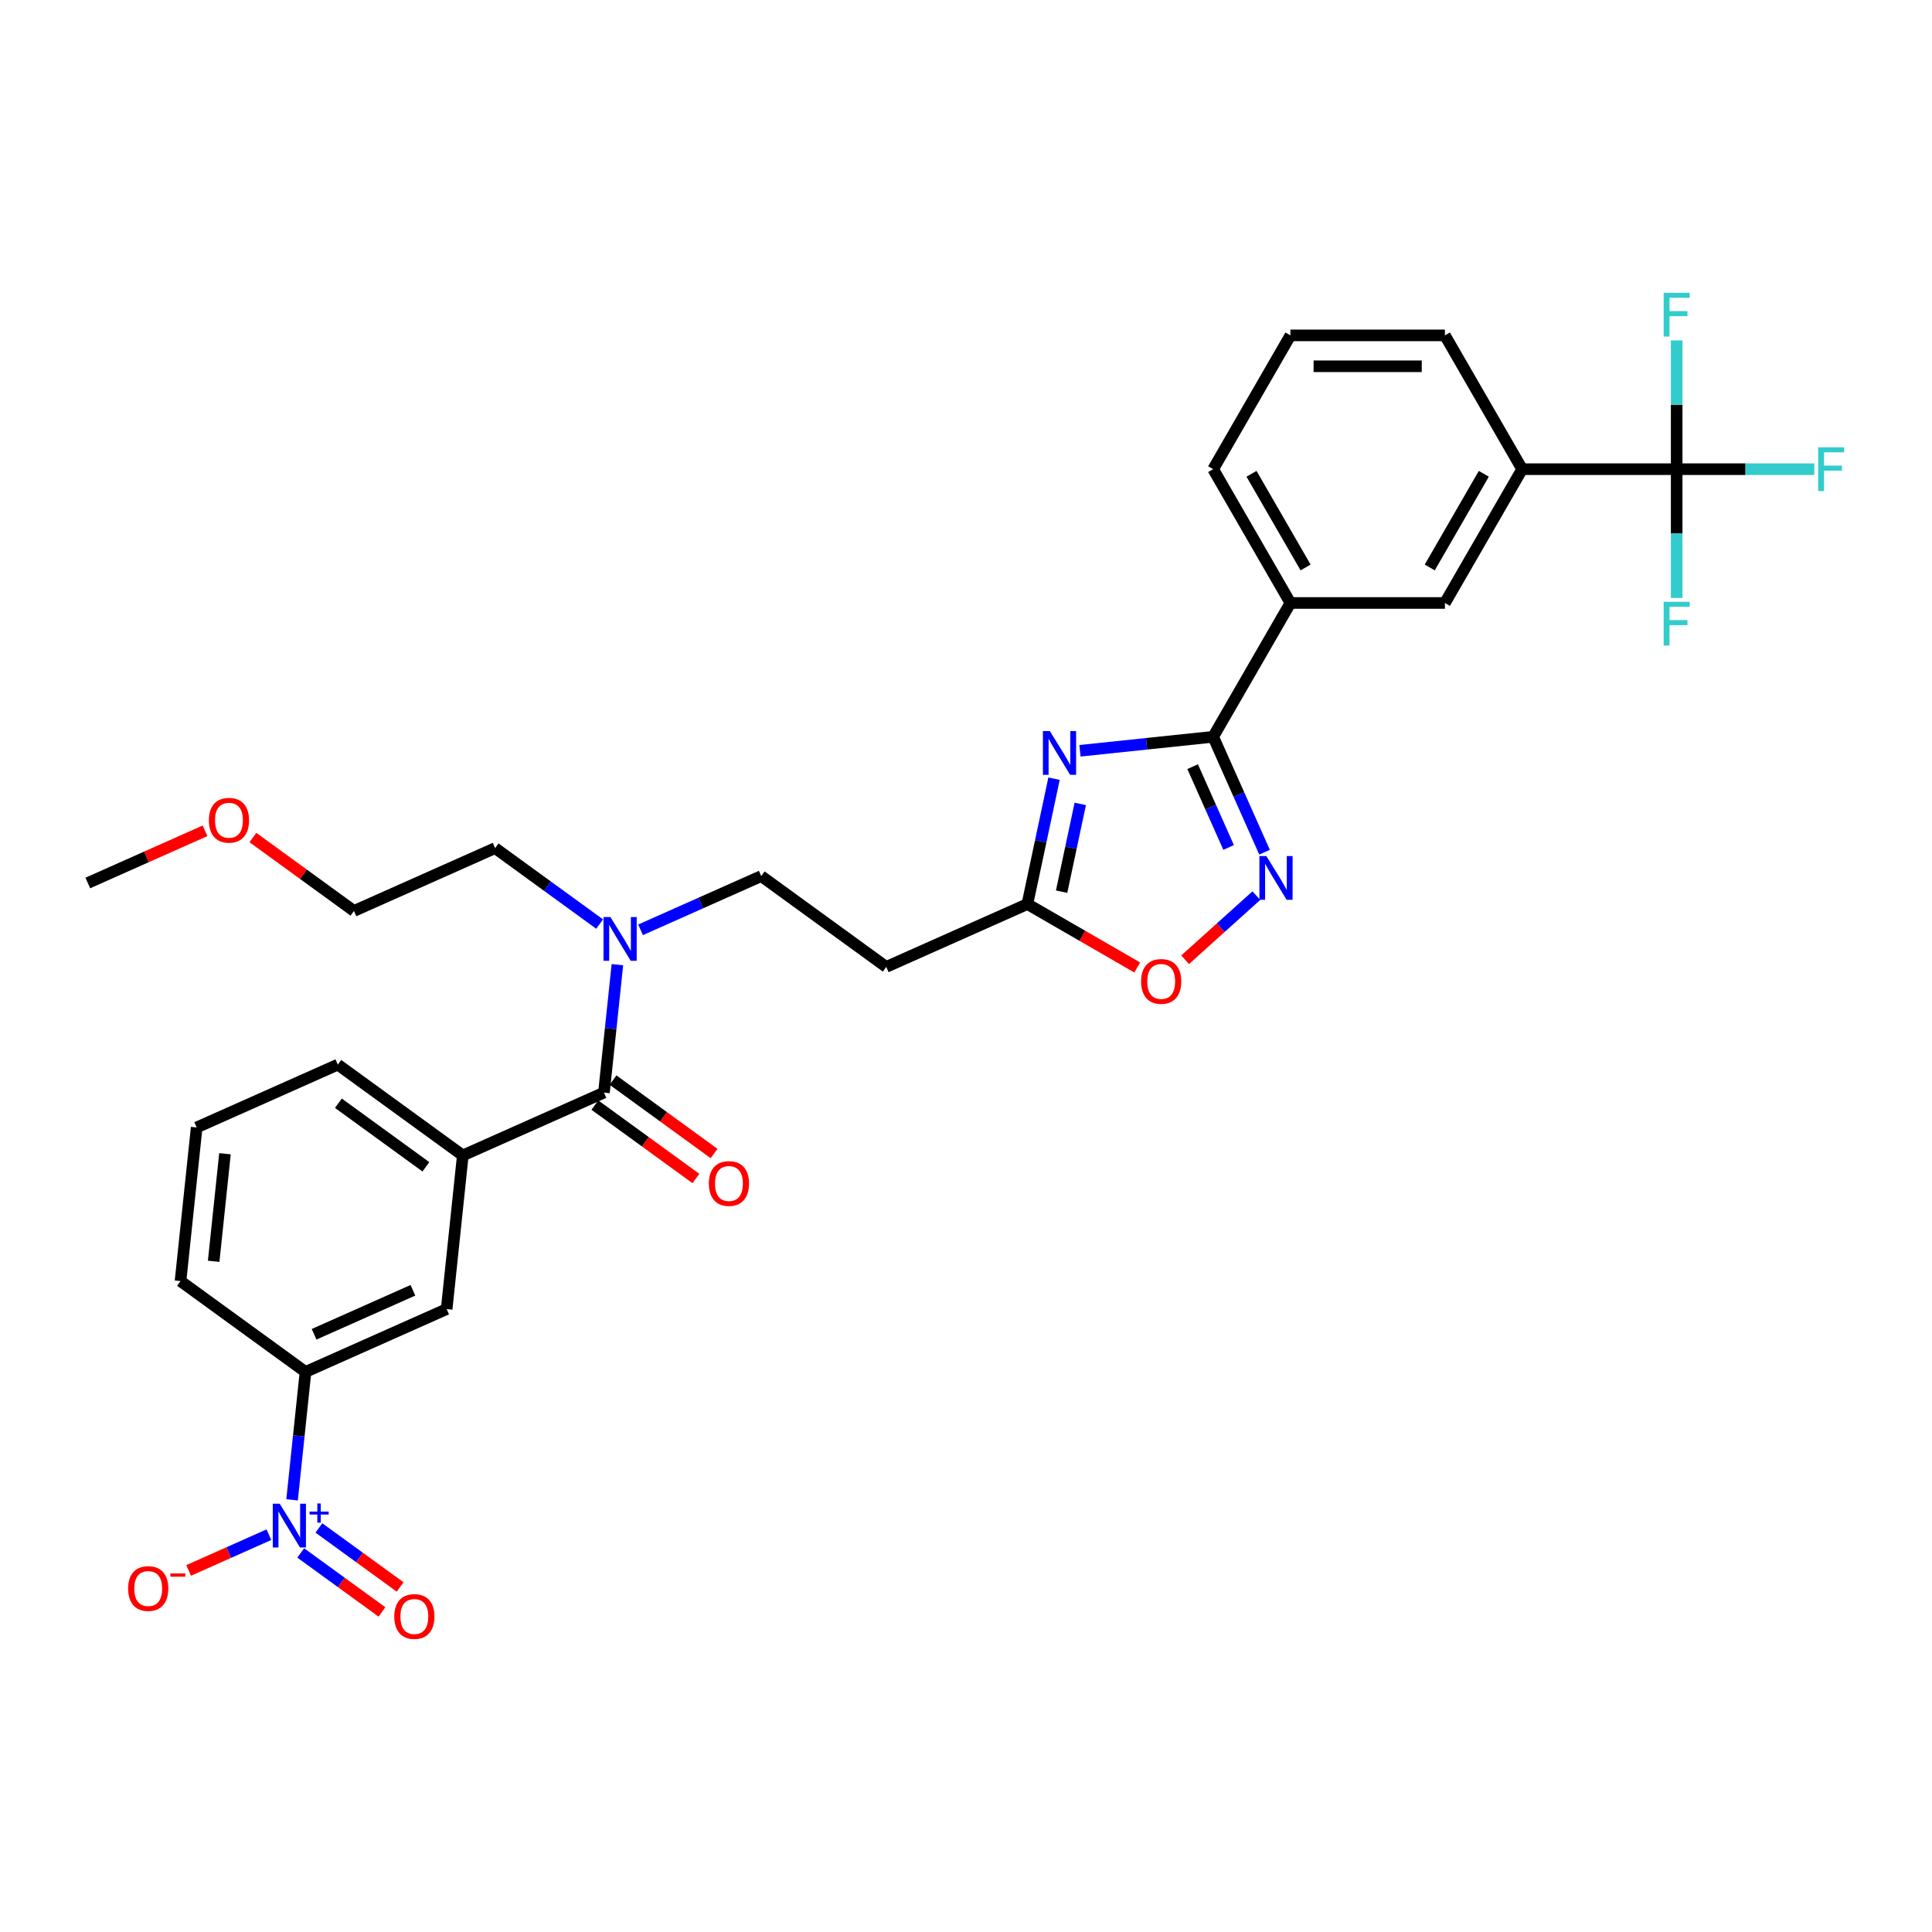 <?xml version='1.0' encoding='iso-8859-1'?>
<svg version='1.1' baseProfile='full'
              xmlns='http://www.w3.org/2000/svg'
                      xmlns:rdkit='http://www.rdkit.org/xml'
                      xmlns:xlink='http://www.w3.org/1999/xlink'
                  xml:space='preserve'
width='1000px' height='1000px' viewBox='0 0 1000 1000'>
<!-- END OF HEADER -->
<rect style='opacity:1.0;fill:#FFFFFF;stroke:none' width='1000' height='1000' x='0' y='0'> </rect>
<path class='bond-0' d='M 331.55,481.275 L 362.784,467.368' style='fill:none;fill-rule:evenodd;stroke:#0000FF;stroke-width:6px;stroke-linecap:butt;stroke-linejoin:miter;stroke-opacity:1' />
<path class='bond-0' d='M 362.784,467.368 L 394.018,453.462' style='fill:none;fill-rule:evenodd;stroke:#000000;stroke-width:6px;stroke-linecap:butt;stroke-linejoin:miter;stroke-opacity:1' />
<path class='bond-1' d='M 310.374,478.296 L 283.319,458.64' style='fill:none;fill-rule:evenodd;stroke:#0000FF;stroke-width:6px;stroke-linecap:butt;stroke-linejoin:miter;stroke-opacity:1' />
<path class='bond-1' d='M 283.319,458.64 L 256.265,438.984' style='fill:none;fill-rule:evenodd;stroke:#000000;stroke-width:6px;stroke-linecap:butt;stroke-linejoin:miter;stroke-opacity:1' />
<path class='bond-2' d='M 319.562,499.312 L 316.082,532.416' style='fill:none;fill-rule:evenodd;stroke:#0000FF;stroke-width:6px;stroke-linecap:butt;stroke-linejoin:miter;stroke-opacity:1' />
<path class='bond-2' d='M 316.082,532.416 L 312.603,565.521' style='fill:none;fill-rule:evenodd;stroke:#000000;stroke-width:6px;stroke-linecap:butt;stroke-linejoin:miter;stroke-opacity:1' />
<path class='bond-3' d='M 151.172,776.316 L 154.651,743.211' style='fill:none;fill-rule:evenodd;stroke:#0000FF;stroke-width:6px;stroke-linecap:butt;stroke-linejoin:miter;stroke-opacity:1' />
<path class='bond-3' d='M 154.651,743.211 L 158.131,710.107' style='fill:none;fill-rule:evenodd;stroke:#000000;stroke-width:6px;stroke-linecap:butt;stroke-linejoin:miter;stroke-opacity:1' />
<path class='bond-4' d='M 139.184,794.353 L 118.404,803.605' style='fill:none;fill-rule:evenodd;stroke:#0000FF;stroke-width:6px;stroke-linecap:butt;stroke-linejoin:miter;stroke-opacity:1' />
<path class='bond-4' d='M 118.404,803.605 L 97.625,812.856' style='fill:none;fill-rule:evenodd;stroke:#FF0000;stroke-width:6px;stroke-linecap:butt;stroke-linejoin:miter;stroke-opacity:1' />
<path class='bond-5' d='M 155.659,803.801 L 176.68,819.074' style='fill:none;fill-rule:evenodd;stroke:#0000FF;stroke-width:6px;stroke-linecap:butt;stroke-linejoin:miter;stroke-opacity:1' />
<path class='bond-5' d='M 176.68,819.074 L 197.7,834.346' style='fill:none;fill-rule:evenodd;stroke:#FF0000;stroke-width:6px;stroke-linecap:butt;stroke-linejoin:miter;stroke-opacity:1' />
<path class='bond-5' d='M 165.06,790.862 L 186.081,806.134' style='fill:none;fill-rule:evenodd;stroke:#0000FF;stroke-width:6px;stroke-linecap:butt;stroke-linejoin:miter;stroke-opacity:1' />
<path class='bond-5' d='M 186.081,806.134 L 207.101,821.406' style='fill:none;fill-rule:evenodd;stroke:#FF0000;stroke-width:6px;stroke-linecap:butt;stroke-linejoin:miter;stroke-opacity:1' />
<path class='bond-6' d='M 613.424,496.765 L 631.855,480.169' style='fill:none;fill-rule:evenodd;stroke:#FF0000;stroke-width:6px;stroke-linecap:butt;stroke-linejoin:miter;stroke-opacity:1' />
<path class='bond-6' d='M 631.855,480.169 L 650.287,463.573' style='fill:none;fill-rule:evenodd;stroke:#0000FF;stroke-width:6px;stroke-linecap:butt;stroke-linejoin:miter;stroke-opacity:1' />
<path class='bond-7' d='M 588.633,500.769 L 560.203,484.355' style='fill:none;fill-rule:evenodd;stroke:#FF0000;stroke-width:6px;stroke-linecap:butt;stroke-linejoin:miter;stroke-opacity:1' />
<path class='bond-7' d='M 560.203,484.355 L 531.772,467.941' style='fill:none;fill-rule:evenodd;stroke:#000000;stroke-width:6px;stroke-linecap:butt;stroke-linejoin:miter;stroke-opacity:1' />
<path class='bond-8' d='M 654.526,441.092 L 641.229,411.225' style='fill:none;fill-rule:evenodd;stroke:#0000FF;stroke-width:6px;stroke-linecap:butt;stroke-linejoin:miter;stroke-opacity:1' />
<path class='bond-8' d='M 641.229,411.225 L 627.931,381.359' style='fill:none;fill-rule:evenodd;stroke:#000000;stroke-width:6px;stroke-linecap:butt;stroke-linejoin:miter;stroke-opacity:1' />
<path class='bond-8' d='M 635.926,438.637 L 626.617,417.731' style='fill:none;fill-rule:evenodd;stroke:#0000FF;stroke-width:6px;stroke-linecap:butt;stroke-linejoin:miter;stroke-opacity:1' />
<path class='bond-8' d='M 626.617,417.731 L 617.309,396.824' style='fill:none;fill-rule:evenodd;stroke:#000000;stroke-width:6px;stroke-linecap:butt;stroke-linejoin:miter;stroke-opacity:1' />
<path class='bond-9' d='M 627.931,381.359 L 593.459,384.982' style='fill:none;fill-rule:evenodd;stroke:#000000;stroke-width:6px;stroke-linecap:butt;stroke-linejoin:miter;stroke-opacity:1' />
<path class='bond-9' d='M 593.459,384.982 L 558.987,388.605' style='fill:none;fill-rule:evenodd;stroke:#0000FF;stroke-width:6px;stroke-linecap:butt;stroke-linejoin:miter;stroke-opacity:1' />
<path class='bond-10' d='M 627.931,381.359 L 667.916,312.102' style='fill:none;fill-rule:evenodd;stroke:#000000;stroke-width:6px;stroke-linecap:butt;stroke-linejoin:miter;stroke-opacity:1' />
<path class='bond-11' d='M 545.567,403.041 L 538.67,435.491' style='fill:none;fill-rule:evenodd;stroke:#0000FF;stroke-width:6px;stroke-linecap:butt;stroke-linejoin:miter;stroke-opacity:1' />
<path class='bond-11' d='M 538.67,435.491 L 531.772,467.941' style='fill:none;fill-rule:evenodd;stroke:#000000;stroke-width:6px;stroke-linecap:butt;stroke-linejoin:miter;stroke-opacity:1' />
<path class='bond-11' d='M 559.142,416.101 L 554.314,438.816' style='fill:none;fill-rule:evenodd;stroke:#0000FF;stroke-width:6px;stroke-linecap:butt;stroke-linejoin:miter;stroke-opacity:1' />
<path class='bond-11' d='M 554.314,438.816 L 549.486,461.531' style='fill:none;fill-rule:evenodd;stroke:#000000;stroke-width:6px;stroke-linecap:butt;stroke-linejoin:miter;stroke-opacity:1' />
<path class='bond-12' d='M 531.772,467.941 L 458.716,500.467' style='fill:none;fill-rule:evenodd;stroke:#000000;stroke-width:6px;stroke-linecap:butt;stroke-linejoin:miter;stroke-opacity:1' />
<path class='bond-13' d='M 867.842,242.846 L 787.871,242.846' style='fill:none;fill-rule:evenodd;stroke:#000000;stroke-width:6px;stroke-linecap:butt;stroke-linejoin:miter;stroke-opacity:1' />
<path class='bond-14' d='M 867.842,242.846 L 903.46,242.846' style='fill:none;fill-rule:evenodd;stroke:#000000;stroke-width:6px;stroke-linecap:butt;stroke-linejoin:miter;stroke-opacity:1' />
<path class='bond-14' d='M 903.46,242.846 L 939.079,242.846' style='fill:none;fill-rule:evenodd;stroke:#33CCCC;stroke-width:6px;stroke-linecap:butt;stroke-linejoin:miter;stroke-opacity:1' />
<path class='bond-15' d='M 867.842,242.846 L 867.842,276.17' style='fill:none;fill-rule:evenodd;stroke:#000000;stroke-width:6px;stroke-linecap:butt;stroke-linejoin:miter;stroke-opacity:1' />
<path class='bond-15' d='M 867.842,276.17 L 867.842,309.493' style='fill:none;fill-rule:evenodd;stroke:#33CCCC;stroke-width:6px;stroke-linecap:butt;stroke-linejoin:miter;stroke-opacity:1' />
<path class='bond-16' d='M 867.842,242.846 L 867.842,209.523' style='fill:none;fill-rule:evenodd;stroke:#000000;stroke-width:6px;stroke-linecap:butt;stroke-linejoin:miter;stroke-opacity:1' />
<path class='bond-16' d='M 867.842,209.523 L 867.842,176.199' style='fill:none;fill-rule:evenodd;stroke:#33CCCC;stroke-width:6px;stroke-linecap:butt;stroke-linejoin:miter;stroke-opacity:1' />
<path class='bond-17' d='M 787.871,242.846 L 747.886,312.102' style='fill:none;fill-rule:evenodd;stroke:#000000;stroke-width:6px;stroke-linecap:butt;stroke-linejoin:miter;stroke-opacity:1' />
<path class='bond-17' d='M 768.022,245.238 L 740.033,293.717' style='fill:none;fill-rule:evenodd;stroke:#000000;stroke-width:6px;stroke-linecap:butt;stroke-linejoin:miter;stroke-opacity:1' />
<path class='bond-18' d='M 787.871,242.846 L 747.886,173.59' style='fill:none;fill-rule:evenodd;stroke:#000000;stroke-width:6px;stroke-linecap:butt;stroke-linejoin:miter;stroke-opacity:1' />
<path class='bond-19' d='M 747.886,312.102 L 667.916,312.102' style='fill:none;fill-rule:evenodd;stroke:#000000;stroke-width:6px;stroke-linecap:butt;stroke-linejoin:miter;stroke-opacity:1' />
<path class='bond-20' d='M 667.916,312.102 L 627.931,242.846' style='fill:none;fill-rule:evenodd;stroke:#000000;stroke-width:6px;stroke-linecap:butt;stroke-linejoin:miter;stroke-opacity:1' />
<path class='bond-20' d='M 675.77,293.717 L 647.78,245.238' style='fill:none;fill-rule:evenodd;stroke:#000000;stroke-width:6px;stroke-linecap:butt;stroke-linejoin:miter;stroke-opacity:1' />
<path class='bond-21' d='M 747.886,173.59 L 667.916,173.59' style='fill:none;fill-rule:evenodd;stroke:#000000;stroke-width:6px;stroke-linecap:butt;stroke-linejoin:miter;stroke-opacity:1' />
<path class='bond-21' d='M 735.891,189.584 L 679.912,189.584' style='fill:none;fill-rule:evenodd;stroke:#000000;stroke-width:6px;stroke-linecap:butt;stroke-linejoin:miter;stroke-opacity:1' />
<path class='bond-22' d='M 667.916,173.59 L 627.931,242.846' style='fill:none;fill-rule:evenodd;stroke:#000000;stroke-width:6px;stroke-linecap:butt;stroke-linejoin:miter;stroke-opacity:1' />
<path class='bond-23' d='M 394.018,453.462 L 458.716,500.467' style='fill:none;fill-rule:evenodd;stroke:#000000;stroke-width:6px;stroke-linecap:butt;stroke-linejoin:miter;stroke-opacity:1' />
<path class='bond-24' d='M 256.265,438.984 L 183.208,471.51' style='fill:none;fill-rule:evenodd;stroke:#000000;stroke-width:6px;stroke-linecap:butt;stroke-linejoin:miter;stroke-opacity:1' />
<path class='bond-25' d='M 183.208,471.51 L 157.057,452.511' style='fill:none;fill-rule:evenodd;stroke:#000000;stroke-width:6px;stroke-linecap:butt;stroke-linejoin:miter;stroke-opacity:1' />
<path class='bond-25' d='M 157.057,452.511 L 130.906,433.511' style='fill:none;fill-rule:evenodd;stroke:#FF0000;stroke-width:6px;stroke-linecap:butt;stroke-linejoin:miter;stroke-opacity:1' />
<path class='bond-26' d='M 106.116,430.024 L 75.785,443.528' style='fill:none;fill-rule:evenodd;stroke:#FF0000;stroke-width:6px;stroke-linecap:butt;stroke-linejoin:miter;stroke-opacity:1' />
<path class='bond-26' d='M 75.785,443.528 L 45.455,457.032' style='fill:none;fill-rule:evenodd;stroke:#000000;stroke-width:6px;stroke-linecap:butt;stroke-linejoin:miter;stroke-opacity:1' />
<path class='bond-27' d='M 158.131,710.107 L 231.187,677.58' style='fill:none;fill-rule:evenodd;stroke:#000000;stroke-width:6px;stroke-linecap:butt;stroke-linejoin:miter;stroke-opacity:1' />
<path class='bond-27' d='M 162.584,690.616 L 213.723,667.848' style='fill:none;fill-rule:evenodd;stroke:#000000;stroke-width:6px;stroke-linecap:butt;stroke-linejoin:miter;stroke-opacity:1' />
<path class='bond-28' d='M 158.131,710.107 L 93.433,663.101' style='fill:none;fill-rule:evenodd;stroke:#000000;stroke-width:6px;stroke-linecap:butt;stroke-linejoin:miter;stroke-opacity:1' />
<path class='bond-29' d='M 312.603,565.521 L 239.546,598.048' style='fill:none;fill-rule:evenodd;stroke:#000000;stroke-width:6px;stroke-linecap:butt;stroke-linejoin:miter;stroke-opacity:1' />
<path class='bond-30' d='M 307.902,571.991 L 334.053,590.99' style='fill:none;fill-rule:evenodd;stroke:#000000;stroke-width:6px;stroke-linecap:butt;stroke-linejoin:miter;stroke-opacity:1' />
<path class='bond-30' d='M 334.053,590.99 L 360.204,609.99' style='fill:none;fill-rule:evenodd;stroke:#FF0000;stroke-width:6px;stroke-linecap:butt;stroke-linejoin:miter;stroke-opacity:1' />
<path class='bond-30' d='M 317.303,559.051 L 343.454,578.051' style='fill:none;fill-rule:evenodd;stroke:#000000;stroke-width:6px;stroke-linecap:butt;stroke-linejoin:miter;stroke-opacity:1' />
<path class='bond-30' d='M 343.454,578.051 L 369.605,597.051' style='fill:none;fill-rule:evenodd;stroke:#FF0000;stroke-width:6px;stroke-linecap:butt;stroke-linejoin:miter;stroke-opacity:1' />
<path class='bond-31' d='M 239.546,598.048 L 231.187,677.58' style='fill:none;fill-rule:evenodd;stroke:#000000;stroke-width:6px;stroke-linecap:butt;stroke-linejoin:miter;stroke-opacity:1' />
<path class='bond-32' d='M 239.546,598.048 L 174.849,551.042' style='fill:none;fill-rule:evenodd;stroke:#000000;stroke-width:6px;stroke-linecap:butt;stroke-linejoin:miter;stroke-opacity:1' />
<path class='bond-32' d='M 220.441,603.936 L 175.153,571.033' style='fill:none;fill-rule:evenodd;stroke:#000000;stroke-width:6px;stroke-linecap:butt;stroke-linejoin:miter;stroke-opacity:1' />
<path class='bond-33' d='M 93.433,663.101 L 101.793,583.569' style='fill:none;fill-rule:evenodd;stroke:#000000;stroke-width:6px;stroke-linecap:butt;stroke-linejoin:miter;stroke-opacity:1' />
<path class='bond-33' d='M 110.594,652.843 L 116.445,597.171' style='fill:none;fill-rule:evenodd;stroke:#000000;stroke-width:6px;stroke-linecap:butt;stroke-linejoin:miter;stroke-opacity:1' />
<path class='bond-34' d='M 174.849,551.042 L 101.793,583.569' style='fill:none;fill-rule:evenodd;stroke:#000000;stroke-width:6px;stroke-linecap:butt;stroke-linejoin:miter;stroke-opacity:1' />
<path  class='atom-0' d='M 315.956 474.665
L 323.377 486.661
Q 324.113 487.844, 325.296 489.987
Q 326.48 492.131, 326.544 492.259
L 326.544 474.665
L 329.551 474.665
L 329.551 497.313
L 326.448 497.313
L 318.483 484.198
Q 317.555 482.662, 316.564 480.903
Q 315.604 479.143, 315.316 478.6
L 315.316 497.313
L 312.373 497.313
L 312.373 474.665
L 315.956 474.665
' fill='#0000FF'/>
<path  class='atom-1' d='M 144.765 778.315
L 152.187 790.311
Q 152.922 791.494, 154.106 793.637
Q 155.29 795.781, 155.354 795.909
L 155.354 778.315
L 158.36 778.315
L 158.36 800.963
L 155.258 800.963
L 147.293 787.848
Q 146.365 786.312, 145.373 784.553
Q 144.414 782.793, 144.126 782.25
L 144.126 800.963
L 141.183 800.963
L 141.183 778.315
L 144.765 778.315
' fill='#0000FF'/>
<path  class='atom-1' d='M 160.26 782.397
L 164.251 782.397
L 164.251 778.196
L 166.024 778.196
L 166.024 782.397
L 170.12 782.397
L 170.12 783.918
L 166.024 783.918
L 166.024 788.14
L 164.251 788.14
L 164.251 783.918
L 160.26 783.918
L 160.26 782.397
' fill='#0000FF'/>
<path  class='atom-2' d='M 590.632 507.99
Q 590.632 502.552, 593.319 499.513
Q 596.006 496.474, 601.028 496.474
Q 606.051 496.474, 608.738 499.513
Q 611.425 502.552, 611.425 507.99
Q 611.425 513.492, 608.706 516.626
Q 605.987 519.729, 601.028 519.729
Q 596.038 519.729, 593.319 516.626
Q 590.632 513.524, 590.632 507.99
M 601.028 517.17
Q 604.483 517.17, 606.338 514.867
Q 608.226 512.532, 608.226 507.99
Q 608.226 503.543, 606.338 501.304
Q 604.483 499.033, 601.028 499.033
Q 597.574 499.033, 595.686 501.272
Q 593.831 503.511, 593.831 507.99
Q 593.831 512.564, 595.686 514.867
Q 597.574 517.17, 601.028 517.17
' fill='#FF0000'/>
<path  class='atom-3' d='M 655.452 443.091
L 662.873 455.087
Q 663.609 456.27, 664.792 458.414
Q 665.976 460.557, 666.04 460.685
L 666.04 443.091
L 669.047 443.091
L 669.047 465.739
L 665.944 465.739
L 657.979 452.624
Q 657.051 451.088, 656.059 449.329
Q 655.1 447.57, 654.812 447.026
L 654.812 465.739
L 651.869 465.739
L 651.869 443.091
L 655.452 443.091
' fill='#0000FF'/>
<path  class='atom-5' d='M 543.393 378.394
L 550.814 390.39
Q 551.55 391.573, 552.733 393.716
Q 553.917 395.86, 553.981 395.987
L 553.981 378.394
L 556.988 378.394
L 556.988 401.042
L 553.885 401.042
L 545.92 387.926
Q 544.992 386.391, 544.001 384.632
Q 543.041 382.872, 542.753 382.329
L 542.753 401.042
L 539.81 401.042
L 539.81 378.394
L 543.393 378.394
' fill='#0000FF'/>
<path  class='atom-10' d='M 941.078 231.522
L 954.545 231.522
L 954.545 234.113
L 944.117 234.113
L 944.117 240.991
L 953.394 240.991
L 953.394 243.614
L 944.117 243.614
L 944.117 254.17
L 941.078 254.17
L 941.078 231.522
' fill='#33CCCC'/>
<path  class='atom-11' d='M 861.108 311.493
L 874.575 311.493
L 874.575 314.084
L 864.147 314.084
L 864.147 320.961
L 873.424 320.961
L 873.424 323.584
L 864.147 323.584
L 864.147 334.14
L 861.108 334.14
L 861.108 311.493
' fill='#33CCCC'/>
<path  class='atom-12' d='M 861.108 151.552
L 874.575 151.552
L 874.575 154.143
L 864.147 154.143
L 864.147 161.021
L 873.424 161.021
L 873.424 163.644
L 864.147 163.644
L 864.147 174.2
L 861.108 174.2
L 861.108 151.552
' fill='#33CCCC'/>
<path  class='atom-21' d='M 108.115 424.569
Q 108.115 419.131, 110.802 416.092
Q 113.489 413.053, 118.511 413.053
Q 123.533 413.053, 126.22 416.092
Q 128.907 419.131, 128.907 424.569
Q 128.907 430.071, 126.188 433.206
Q 123.469 436.309, 118.511 436.309
Q 113.521 436.309, 110.802 433.206
Q 108.115 430.103, 108.115 424.569
M 118.511 433.75
Q 121.966 433.75, 123.821 431.446
Q 125.708 429.111, 125.708 424.569
Q 125.708 420.123, 123.821 417.883
Q 121.966 415.612, 118.511 415.612
Q 115.056 415.612, 113.169 417.851
Q 111.314 420.091, 111.314 424.569
Q 111.314 429.143, 113.169 431.446
Q 115.056 433.75, 118.511 433.75
' fill='#FF0000'/>
<path  class='atom-27' d='M 66.319 822.23
Q 66.319 816.792, 69.006 813.753
Q 71.693 810.714, 76.715 810.714
Q 81.737 810.714, 84.424 813.753
Q 87.111 816.792, 87.111 822.23
Q 87.111 827.732, 84.392 830.867
Q 81.673 833.969, 76.715 833.969
Q 71.725 833.969, 69.006 830.867
Q 66.319 827.764, 66.319 822.23
M 76.715 831.41
Q 80.17 831.41, 82.025 829.107
Q 83.912 826.772, 83.912 822.23
Q 83.912 817.783, 82.025 815.544
Q 80.17 813.273, 76.715 813.273
Q 73.26 813.273, 71.373 815.512
Q 69.518 817.751, 69.518 822.23
Q 69.518 826.804, 71.373 829.107
Q 73.26 831.41, 76.715 831.41
' fill='#FF0000'/>
<path  class='atom-27' d='M 88.167 814.411
L 95.915 814.411
L 95.915 816.1
L 88.167 816.1
L 88.167 814.411
' fill='#FF0000'/>
<path  class='atom-28' d='M 204.073 836.708
Q 204.073 831.27, 206.76 828.231
Q 209.447 825.193, 214.469 825.193
Q 219.491 825.193, 222.178 828.231
Q 224.865 831.27, 224.865 836.708
Q 224.865 842.21, 222.146 845.345
Q 219.427 848.448, 214.469 848.448
Q 209.479 848.448, 206.76 845.345
Q 204.073 842.242, 204.073 836.708
M 214.469 845.889
Q 217.924 845.889, 219.779 843.586
Q 221.666 841.251, 221.666 836.708
Q 221.666 832.262, 219.779 830.023
Q 217.924 827.752, 214.469 827.752
Q 211.014 827.752, 209.127 829.991
Q 207.272 832.23, 207.272 836.708
Q 207.272 841.283, 209.127 843.586
Q 211.014 845.889, 214.469 845.889
' fill='#FF0000'/>
<path  class='atom-29' d='M 366.904 612.59
Q 366.904 607.152, 369.591 604.113
Q 372.278 601.075, 377.3 601.075
Q 382.322 601.075, 385.009 604.113
Q 387.696 607.152, 387.696 612.59
Q 387.696 618.092, 384.977 621.227
Q 382.258 624.33, 377.3 624.33
Q 372.31 624.33, 369.591 621.227
Q 366.904 618.124, 366.904 612.59
M 377.3 621.771
Q 380.755 621.771, 382.61 619.468
Q 384.497 617.133, 384.497 612.59
Q 384.497 608.144, 382.61 605.905
Q 380.755 603.634, 377.3 603.634
Q 373.845 603.634, 371.958 605.873
Q 370.103 608.112, 370.103 612.59
Q 370.103 617.165, 371.958 619.468
Q 373.845 621.771, 377.3 621.771
' fill='#FF0000'/>
</svg>
